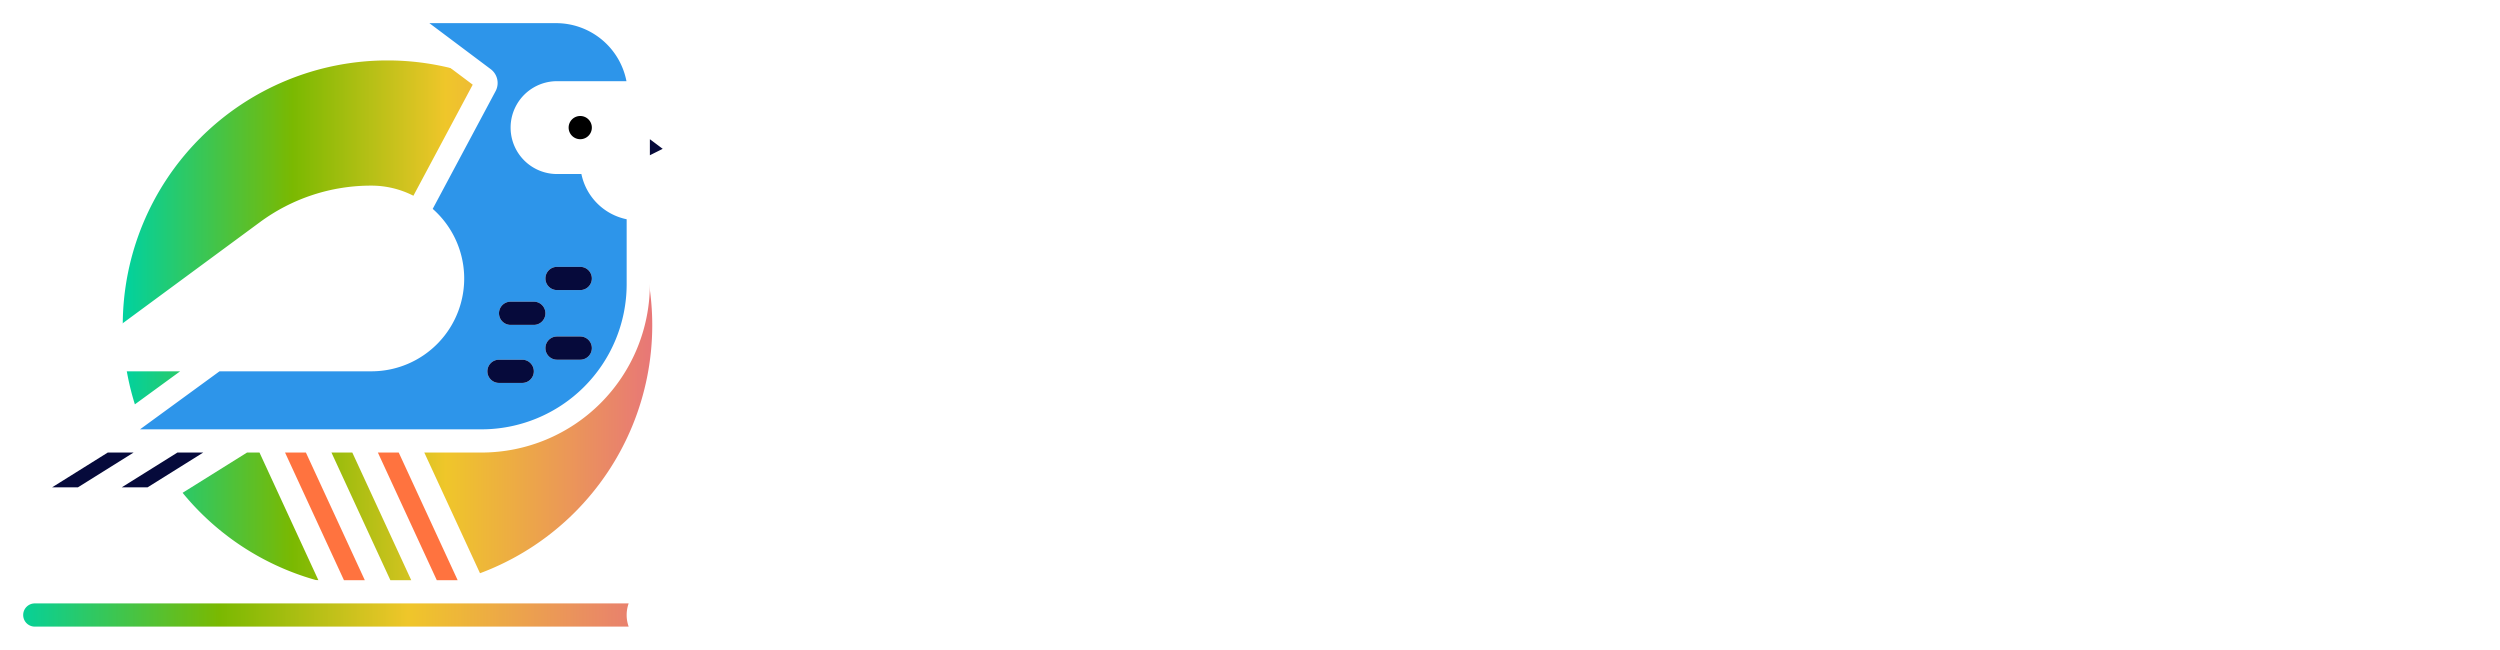<svg xmlns:xlink="http://www.w3.org/1999/xlink" xmlns="http://www.w3.org/2000/svg" style="overflow: visible;" viewBox="18.77 206.05 482.54 125.51"><defs data-uid="o_f3dcfb89d_37"><linearGradient x1="0%" y1="50%" x2="100%" y2="50%" id="g_1218680263_1" gradientUnits="objectBoundingBox" data-uid="o_f3dcfb89d_34"><stop offset="0%" stop-color="rgb(0, 210, 160)" stop-opacity="1" data-uid="o_f3dcfb89d_35"/><stop offset="32%" stop-color="rgb(122, 185, 1)" stop-opacity="1" data-uid="o_f3dcfb89d_36"/><stop offset="61%" stop-color="rgb(239, 198, 42)" stop-opacity="1" data-uid="o_f3dcfb89d_39"/><stop offset="100%" stop-color="rgb(232, 119, 119)" stop-opacity="1" data-uid="o_f3dcfb89d_41"/></linearGradient><linearGradient x1="0%" y1="50%" x2="100%" y2="50%" id="g_1250319150_3" gradientUnits="objectBoundingBox" data-uid="o_f3dcfb89d_142"><stop offset="0%" stop-color="rgb(0, 210, 160)" stop-opacity="1.00" data-uid="o_f3dcfb89d_143"/><stop offset="32%" stop-color="rgb(122, 185, 1)" stop-opacity="1.00" data-uid="o_f3dcfb89d_144"/><stop offset="61%" stop-color="rgb(239, 198, 42)" stop-opacity="1.00" data-uid="o_f3dcfb89d_145"/><stop offset="100%" stop-color="rgb(232, 119, 119)" stop-opacity="1.00" data-uid="o_f3dcfb89d_146"/></linearGradient><linearGradient x1="0%" y1="50%" x2="100%" y2="50%" id="g_1218680263_1" gradientUnits="objectBoundingBox" data-uid="o_f3dcfb89d_34"><stop offset="0%" stop-color="rgb(0, 210, 160)" stop-opacity="1" data-uid="o_f3dcfb89d_35"/><stop offset="32%" stop-color="rgb(122, 185, 1)" stop-opacity="1" data-uid="o_f3dcfb89d_36"/><stop offset="61%" stop-color="rgb(239, 198, 42)" stop-opacity="1" data-uid="o_f3dcfb89d_39"/><stop offset="100%" stop-color="rgb(232, 119, 119)" stop-opacity="1" data-uid="o_f3dcfb89d_41"/></linearGradient><linearGradient x1="0%" y1="50%" x2="100%" y2="50%" id="g_1250319150_3" gradientUnits="objectBoundingBox" data-uid="o_f3dcfb89d_142"><stop offset="0%" stop-color="rgb(0, 210, 160)" stop-opacity="1.00" data-uid="o_f3dcfb89d_143"/><stop offset="32%" stop-color="rgb(122, 185, 1)" stop-opacity="1.00" data-uid="o_f3dcfb89d_144"/><stop offset="61%" stop-color="rgb(239, 198, 42)" stop-opacity="1.00" data-uid="o_f3dcfb89d_145"/><stop offset="100%" stop-color="rgb(232, 119, 119)" stop-opacity="1.00" data-uid="o_f3dcfb89d_146"/></linearGradient><linearGradient x1="0%" y1="50%" x2="100%" y2="50%" id="g_1218680263_1" gradientUnits="objectBoundingBox" data-uid="o_f3dcfb89d_34"><stop offset="0%" stop-color="rgb(0, 210, 160)" stop-opacity="1" data-uid="o_f3dcfb89d_35"/><stop offset="32%" stop-color="rgb(122, 185, 1)" stop-opacity="1" data-uid="o_f3dcfb89d_36"/><stop offset="61%" stop-color="rgb(239, 198, 42)" stop-opacity="1" data-uid="o_f3dcfb89d_39"/><stop offset="100%" stop-color="rgb(232, 119, 119)" stop-opacity="1" data-uid="o_f3dcfb89d_41"/></linearGradient><linearGradient x1="0%" y1="50%" x2="100%" y2="50%" id="g_1250319150_3" gradientUnits="objectBoundingBox" data-uid="o_f3dcfb89d_142"><stop offset="0%" stop-color="rgb(0, 210, 160)" stop-opacity="1.00" data-uid="o_f3dcfb89d_143"/><stop offset="32%" stop-color="rgb(122, 185, 1)" stop-opacity="1.00" data-uid="o_f3dcfb89d_144"/><stop offset="61%" stop-color="rgb(239, 198, 42)" stop-opacity="1.00" data-uid="o_f3dcfb89d_145"/><stop offset="100%" stop-color="rgb(232, 119, 119)" stop-opacity="1.00" data-uid="o_f3dcfb89d_146"/></linearGradient></defs><path transform="matrix(1.022, 0, 0, 1.022, 42.465, 217.715)" data-type="circle" data-cx="50" data-cy="50" data-r="50" d="M50 50m-50 0a50 50 0 1 0 100 0a50 50 0 1 0 -100 0" fill="url(&quot;#g_1218680263_1&quot;)" data-uid="o_f3dcfb89d_5"/><g transform="matrix(0.28, 0, 0, 0.28, 14.286, 194.839)" data-uid="o_f3dcfb89d_6"><path fill="#2D95EA" d="M399.338 48H288l61.435 46.076a4 4 0 0 1 1.246 4.846L304 186.333 88 344H348A108 108 0 0 0 456 236V96h0A57.443 57.443 0 0 0 399.338 48Z" transform="matrix(1, 0, 0, 1, 0, 0)" data-uid="o_f3dcfb89d_7"/><path fill="#FFFFFF" d="M456 184h0a32 32 0 0 1-32-32H400a24 24 0 0 1-24-24h0a24 24 0 0 1 24-24h56Z" transform="matrix(1, 0, 0, 1, 0, 0)" data-uid="o_f3dcfb89d_8"/><path fill="#FFFFFF" transform="matrix(1, 0, 0, 1, 0, 0)" data-type="circle" data-cx="416" data-cy="128" data-r="8" d="M416 128m-8 0a8 8 0 1 0 16 0a8 8 0 1 0 -16 0" data-uid="o_f3dcfb89d_9"/><path fill="#FFFFFF" d="M328 232a55.993 55.993 0 0 1-56 56H80l21.72-16 21.71-16 10.86-8L156 232l10.86-8 21.72-16 11.22-8.27A121.677 121.677 0 0 1 272 176a55.993 55.993 0 0 1 56 56Z" transform="matrix(1, 0, 0, 1, 0, 0)" data-uid="o_f3dcfb89d_10"/><path fill="#060A3B" transform="matrix(1, 0, 0, 1, 0, 0)" data-type="polygon" d="M88 344L24 384L72 384L136 344L88 344Z" data-uid="o_f3dcfb89d_11"/><path fill="#060A3B" transform="matrix(1, 0, 0, 1, 0, 0)" data-type="polygon" d="M136 344L72 384L120 384L184 344L136 344Z" data-uid="o_f3dcfb89d_12"/><path fill="#060A3B" transform="matrix(1, 0, 0, 1, 0, 0)" data-type="polygon" d="M456 120L488 144L456 160L456 120Z" data-uid="o_f3dcfb89d_13"/><path fill="#FFFFFF" transform="matrix(1, 0, 0, 1, 0, 0)" data-type="polygon" d="M224 256L224 272L101.72 272L123.43 256L224 256Z" data-uid="o_f3dcfb89d_14"/><path fill="#FFFFFF" transform="matrix(1, 0, 0, 1, 0, 0)" data-type="polygon" d="M256 232L256 248L134.29 248L156 232L256 232Z" data-uid="o_f3dcfb89d_15"/><path fill="#FFFFFF" transform="matrix(1, 0, 0, 1, 0, 0)" data-type="polygon" d="M288 208L288 224L166.86 224L188.58 208L288 208Z" data-uid="o_f3dcfb89d_16"/><path fill="#FFFFFF" d="M384 264H368a8 8 0 0 1 0-16h16a8 8 0 0 1 0 16zM416 240H400a8 8 0 0 1 0-16h16a8 8 0 0 1 0 16zM416 288H400a8 8 0 0 1 0-16h16a8 8 0 0 1 0 16zM376 304H360a8 8 0 0 1 0-16h16a8 8 0 0 1 0 16z" transform="matrix(1, 0, 0, 1, 0, 0)" data-uid="o_f3dcfb89d_17"/><path fill="url(&quot;#g_1250319150_3&quot;)" d="M40 448H472a0 0 0 0 1 0 0v32a0 0 0 0 1 0 0H40a16 16 0 0 1-16-16v0a16 16 0 0 1 16-16Z" transform="matrix(1, 0, 0, 1, 0, 0)" data-uid="o_f3dcfb89d_18"/><path fill="#FF733F" transform="matrix(1, 0, 0, 1, 0, 0)" data-type="polygon" d="M344 448L312 448L264 344L296 344L344 448Z" data-uid="o_f3dcfb89d_19"/><path fill="#FF733F" transform="matrix(1, 0, 0, 1, 0, 0)" data-type="polygon" d="M280 448L248 448L200 344L232 344L280 448Z" data-uid="o_f3dcfb89d_20"/><path fill="#FFFFFF" transform="matrix(1, 0, 0, 1, 0, 0)" data-type="circle" data-cx="472" data-cy="464" data-r="16" d="M472 464m-16 0a16 16 0 1 0 32 0a16 16 0 1 0 -32 0" data-uid="o_f3dcfb89d_21"/><path transform="matrix(1, 0, 0, 1, 0, 0)" data-type="circle" data-cx="416" data-cy="128" data-r="8" d="M416 128m-8 0a8 8 0 1 0 16 0a8 8 0 1 0 -16 0" data-uid="o_f3dcfb89d_22"/><path d="M368 264h16a8 8 0 0 0 0-16H368a8 8 0 0 0 0 16zM400 240h16a8 8 0 0 0 0-16H400a8 8 0 0 0 0 16zM416 272H400a8 8 0 0 0 0 16h16a8 8 0 0 0 0-16zM360 304h16a8 8 0 0 0 0-16H360a8 8 0 0 0 0 16z" transform="matrix(1, 0, 0, 1, 0, 0)" fill="#060A3B" data-uid="o_f3dcfb89d_23"/><path d="M472 440H349.119L308.5 352H348A116.131 116.131 0 0 0 464 236V164.944l27.578-13.789A8 8 0 0 0 492.8 137.6L464 116s-.036-20.881-.109-21.316A65.434 65.434 0 0 0 399.34 40H288a8 8 0 0 0-4.8 14.4l58.682 44.011-40.888 76.562A63.585 63.585 0 0 0 272 168a128.841 128.841 0 0 0-76.947 25.287L75.255 281.56A8 8 0 0 0 80 296h60.19L83.516 337.368 19.76 377.216A8 8 0 0 0 24 392h96a8 8 0 0 0 4.24-1.216L186.3 352h8.586L235.5 440H40a24 24 0 0 0 0 48H472a24 24 0 0 0 0-48Zm-140.5 0H317.118L276.5 352h14.379Zm-46.378 0L244.5 352h14.378L299.5 440ZM448 120v54.629A24.042 24.042 0 0 1 432 152a8 8 0 0 0-8-8H400a16 16 0 0 1 0-32h48Zm24.845 22.634L464 147.056V136ZM115.2 272H224V256H136.915l10.857-8H256V232H169.486l10.857-8H288V208H202.057l2.486-1.832A112.96 112.96 0 0 1 272 184a48 48 0 0 1 0 96H104.344Zm52.128 24H272a63.959 63.959 0 0 0 42.3-111.972l43.439-81.34c.084-.158.163-.318.238-.482A11.936 11.936 0 0 0 354.24 87.68L312 56h87.34a49.41 49.41 0 0 1 48.521 40H400a32 32 0 0 0 0 64h16.8A40.117 40.117 0 0 0 448 191.187V236A100.112 100.112 0 0 1 348 336H112.529ZM90.294 352h17.811l-38.4 24H51.9Zm27.412 24H99.9l38.4-24H156.1Zm94.8-24h14.379L267.5 440H253.118ZM32 464a7.977 7.977 0 0 1 8-8H449.376a23.944 23.944 0 0 0 0 16H40A8.009 8.009 0 0 1 32 464Zm440 8a8 8 0 1 1 8-8A8.009 8.009 0 0 1 472 472Z" transform="matrix(1, 0, 0, 1, 0, 0)" fill="#FFFFFF" data-uid="o_f3dcfb89d_24"/></g><path text="Spordiennustus" fill="#FFFFFF" space="preserve" text-anchor="middle" offset="0.5" font-scale="contain" font-size="48" font-family="Changa" transform="matrix(0.858, 0, 0, 0.858, 335.723, 267.041)" data-fl-textpath="" font-weight="700" font-style="normal" letter-spacing="3" data-uid="o_f3dcfb89d_26" d="M-192.9-0.86L-191.7-7.82Q-189.35-7.1 -186.9-6.74Q-184.45-6.38 -182.05-6.38L-182.05-6.38Q-180.8-6.38 -179.84-6.43Q-178.88-6.48 -177.78-6.67L-177.78-6.67L-177.78-10.8L-182.15-11.18Q-185.03-11.42 -187.02-12.02Q-189.01-12.62 -190.21-13.7Q-191.41-14.78 -191.94-16.39Q-192.47-18 -192.47-20.3L-192.47-20.3Q-192.47-24.14 -191.41-26.42Q-190.36-28.7 -187.86-29.71Q-185.36-30.72 -181.19-30.72L-181.19-30.72Q-175.52-30.72 -170.29-29.42L-170.29-29.42L-171.35-22.66Q-173.75-23.14 -175.57-23.35Q-177.4-23.57 -179.36-23.57L-179.36-23.57Q-180.8-23.57 -181.62-23.52Q-182.44-23.47 -183.4-23.33L-183.4-23.33L-183.4-19.2L-179.46-18.86Q-175.62-18.53 -173.24-17.42Q-170.87-16.32 -169.79-14.33Q-168.71-12.34 -168.71-9.22L-168.71-9.22Q-168.71-5.71 -169.98-3.53Q-171.25-1.34 -173.96-0.31Q-176.68 0.72 -181.04 0.72L-181.04 0.72Q-184.26 0.72 -187.21 0.34Q-190.16-0.05 -192.9-0.86L-192.9-0.86ZM-147.756 0.72L-147.756 0.72Q-150.496 0.72 -152.456 0.02Q-154.426-0.67 -155.626-2.18Q-156.826-3.7 -157.376-6.12Q-157.936-8.54 -157.936-12L-157.936-12Q-157.936-15.41 -157.376-17.83Q-156.826-20.26 -155.626-21.77Q-154.426-23.28 -152.456-23.98Q-150.496-24.67 -147.756-24.67L-147.756-24.67Q-145.066-24.67 -143.196-23.98Q-141.326-23.28 -140.126-21.77Q-138.926-20.26 -138.396-17.83Q-137.866-15.41 -137.866-12L-137.866-12Q-137.866-8.59 -138.396-6.17Q-138.926-3.74 -140.126-2.21Q-141.326-0.67 -143.216 0.02Q-145.116 0.72 -147.756 0.72ZM-152.986-16.99L-152.986-5.71L-148.856-5.71Q-147.706-5.71 -147.296-5.98Q-146.896-6.24 -146.896-7.01L-146.896-7.01L-146.896-18.24L-151.066-18.24Q-152.176-18.24 -152.576-17.98Q-152.986-17.71 -152.986-16.99L-152.986-16.99ZM-152.986 7.39L-161.436 8.06L-161.436-24L-157.256-24L-152.986-17.9L-152.986 7.39ZM-119.074 0.67L-119.074 0.67Q-122.344 0.67 -124.644-0.05Q-126.944-0.77 -128.414-2.28Q-129.874-3.79 -130.574-6.22Q-131.264-8.64 -131.264-12L-131.264-12Q-131.264-15.41 -130.574-17.83Q-129.874-20.26 -128.414-21.77Q-126.944-23.28 -124.644-23.98Q-122.344-24.67 -119.074-24.67L-119.074-24.67Q-115.814-24.67 -113.504-23.98Q-111.204-23.28 -109.744-21.77Q-108.274-20.26 -107.604-17.83Q-106.934-15.41 -106.934-12L-106.934-12Q-106.934-8.64 -107.604-6.22Q-108.274-3.79 -109.744-2.28Q-111.204-0.77 -113.504-0.05Q-115.814 0.67 -119.074 0.67ZM-122.194-16.94L-122.194-5.76L-117.924-5.76Q-116.774-5.76 -116.364-6.02Q-115.954-6.29 -115.954-7.06L-115.954-7.06L-115.954-18.24L-120.224-18.24Q-121.384-18.24 -121.784-17.98Q-122.194-17.71 -122.194-16.94L-122.194-16.94ZM-99.276-24L-95.096-24L-92.696-20.69Q-91.116-22.27 -89.386-23.26Q-87.656-24.24 -85.696-24.72L-85.696-24.72L-85.166-16.51Q-85.976-16.42 -87.106-16.03Q-88.236-15.65 -89.246-15.19Q-90.256-14.74 -90.826-14.3L-90.826-14.3L-90.826 0L-99.276 0L-99.276-24ZM-70.118-24.67L-70.118-24.67Q-67.328-24.67 -65.388-23.95Q-63.448-23.23 -62.248-21.74Q-61.048-20.26 -60.488-17.83Q-59.938-15.41 -59.938-12L-59.938-12Q-59.938-8.54 -60.488-6.12Q-61.048-3.7 -62.248-2.18Q-63.448-0.67 -65.388 0.02Q-67.328 0.72 -70.118 0.72L-70.118 0.72Q-72.808 0.72 -74.678 0.02Q-76.548-0.67 -77.748-2.21Q-78.948-3.74 -79.498-6.14Q-80.048-8.54 -80.048-12L-80.048-12Q-80.048-15.41 -79.498-17.83Q-78.948-20.26 -77.748-21.77Q-76.548-23.28 -74.678-23.98Q-72.808-24.67 -70.118-24.67ZM-64.888-7.01L-64.888-18.24L-69.058-18.24Q-70.168-18.24 -70.568-17.98Q-70.978-17.71 -70.978-16.94L-70.978-16.94L-70.978-5.71L-66.848-5.71Q-65.698-5.71 -65.288-5.98Q-64.888-6.24 -64.888-7.01L-64.888-7.01ZM-64.888-31.39L-56.438-32.06L-56.438 0L-60.608 0L-64.888-6.1L-64.888-31.39ZM-47.676 0L-47.676-22.99L-39.226-24.1L-39.226 0L-47.676 0ZM-43.456-26.54L-43.456-26.54Q-46.096-26.54 -47.076-27.48Q-48.056-28.42 -48.056-31.06L-48.056-31.06Q-48.056-33.74 -47.076-34.7Q-46.096-35.66 -43.456-35.66L-43.456-35.66Q-40.856-35.66 -39.896-34.7Q-38.936-33.74 -38.936-31.06L-38.936-31.06Q-38.936-28.42 -39.856-27.48Q-40.766-26.54 -43.456-26.54ZM-19.716 0.67L-19.716 0.67Q-22.836 0.67 -25.096-0.05Q-27.346-0.77 -28.786-2.3Q-30.226-3.84 -30.926-6.24Q-31.616-8.64 -31.616-12L-31.616-12Q-31.616-16.51 -30.346-19.3Q-29.076-22.08 -26.416-23.38Q-23.746-24.67 -19.526-24.67L-19.526-24.67Q-15.296-24.67 -12.946-23.95Q-10.596-23.23 -9.616-21.5Q-8.626-19.78 -8.626-16.75L-8.626-16.75Q-8.626-14.5 -9.326-12.98Q-10.016-11.47 -11.606-10.56Q-13.186-9.65 -15.876-9.26Q-18.566-8.88 -22.546-8.88L-22.546-8.88L-23.986-8.88L-23.986-13.3L-19.716-13.3Q-17.746-13.3 -17.006-13.75Q-16.256-14.21 -16.256-15.5L-16.256-15.5L-16.256-18.43L-19.096-18.43Q-21.056-18.43 -21.806-18Q-22.546-17.57 -22.546-16.37L-22.546-16.37L-22.546-5.86Q-21.346-5.57 -18.756-5.57L-18.756-5.57Q-16.736-5.57 -14.676-5.88Q-12.616-6.19 -10.306-6.82L-10.306-6.82L-9.256-0.91Q-11.606-0.14 -14.246 0.26Q-16.886 0.67 -19.716 0.67ZM 7.958 0L-0.492 0L-0.492-24L 3.688-24L 5.798-21.6Q 7.858-23.14  10.208-23.9Q 12.568-24.67  15.248-24.67L 15.248-24.67Q 18.658-24.67  20.508-23.3Q 22.358-21.94  22.358-19.49L 22.358-19.49L 22.358 0L 13.908 0L 13.908-17.71L 10.358-17.71Q 9.008-17.71  8.488-17.33Q 7.958-16.94  7.958-16.03L 7.958-16.03L 7.958 0ZM 39.278 0L 30.828 0L 30.828-24L 35.008-24L 37.118-21.6Q 39.178-23.14  41.528-23.9Q 43.888-24.67  46.568-24.67L 46.568-24.67Q 49.978-24.67  51.828-23.3Q 53.678-21.94  53.678-19.49L 53.678-19.49L 53.678 0L 45.228 0L 45.228-17.71L 41.678-17.71Q 40.328-17.71  39.808-17.33Q 39.278-16.94  39.278-16.03L 39.278-16.03L 39.278 0ZM 76.308-24L 84.758-24L 84.758 0L 80.578 0L 78.418-2.4Q 76.408-0.86  74.008-0.1Q 71.608 0.67  68.868 0.67L 68.868 0.67Q 65.268 0.67  63.588-0.89Q 61.908-2.45  61.908-5.86L 61.908-5.86L 61.908-24L 70.358-24L 70.358-5.14L 73.908-5.14Q 75.248-5.14  75.778-5.52Q 76.308-5.9  76.308-6.82L 76.308-6.82L 76.308-24ZM 92.408-16.85L 92.408-16.85Q 92.408-20.88  94.908-22.8Q 97.408-24.72  102.728-24.72L 102.728-24.72Q 105.328-24.72  107.798-24.46Q 110.268-24.19  112.528-23.66L 112.528-23.66L 111.518-17.81Q 110.318-18.14  108.878-18.29Q 107.438-18.43  105.808-18.43L 105.808-18.43Q 104.608-18.43  103.408-18.31Q 102.208-18.19  101.438-18L 101.438-18L 101.438-15.31Q 104.988-14.93  107.338-14.33Q 109.688-13.73  111.088-12.79Q 112.478-11.86  113.098-10.54Q 113.728-9.22  113.728-7.3L 113.728-7.3Q 113.728-4.51  112.498-2.74Q 111.278-0.96  108.728-0.12Q 106.188 0.72  102.108 0.72L 102.108 0.72Q 99.468 0.72  96.808 0.31Q 94.138-0.1  92.028-0.86L 92.028-0.86L 93.128-7.01Q 96.588-5.57  100.858-5.57L 100.858-5.57Q 101.678-5.57  102.588-5.66Q 103.498-5.76  104.648-6L 104.648-6L 104.648-8.78Q 100.908-9.22  98.528-9.77Q 96.158-10.32  94.808-11.21Q 93.468-12.1  92.938-13.44Q 92.408-14.78  92.408-16.85ZM 127.616 0.67L 127.616 0.67Q 124.786 0.67  123.416-0.5Q 122.056-1.68  122.056-4.18L 122.056-4.18L 122.056-28.13L 130.496-30.29L 130.496-6.05Q 131.266-5.95  131.986-5.88Q 132.706-5.81  133.476-5.76L 133.476-5.76L 133.096-0.05Q 131.456 0.29  130.096 0.48Q 128.726 0.67  127.616 0.67ZM 134.056-18.48L 119.416-18.48L 119.416-24L 134.056-24L 134.056-18.48ZM 155.532-24L 163.982-24L 163.982 0L 159.802 0L 157.642-2.4Q 155.632-0.86  153.232-0.1Q 150.832 0.67  148.092 0.67L 148.092 0.67Q 144.492 0.67  142.812-0.89Q 141.132-2.45  141.132-5.86L 141.132-5.86L 141.132-24L 149.582-24L 149.582-5.14L 153.132-5.14Q 154.472-5.14  155.002-5.52Q 155.532-5.9  155.532-6.82L 155.532-6.82L 155.532-24ZM 171.632-16.85L 171.632-16.85Q 171.632-20.88  174.132-22.8Q 176.632-24.72  181.952-24.72L 181.952-24.72Q 184.552-24.72  187.022-24.46Q 189.492-24.19  191.752-23.66L 191.752-23.66L 190.742-17.81Q 189.542-18.14  188.102-18.29Q 186.662-18.43  185.032-18.43L 185.032-18.43Q 183.832-18.43  182.632-18.31Q 181.432-18.19  180.662-18L 180.662-18L 180.662-15.31Q 184.212-14.93  186.562-14.33Q 188.912-13.73  190.312-12.79Q 191.702-11.86  192.322-10.54Q 192.952-9.22  192.952-7.3L 192.952-7.3Q 192.952-4.51  191.722-2.74Q 190.502-0.96  187.952-0.12Q 185.412 0.72  181.332 0.72L 181.332 0.72Q 178.692 0.72  176.032 0.31Q 173.362-0.1  171.252-0.86L 171.252-0.86L 172.352-7.01Q 175.812-5.57  180.082-5.57L 180.082-5.57Q 180.902-5.57  181.812-5.66Q 182.722-5.76  183.872-6L 183.872-6L 183.872-8.78Q 180.132-9.22  177.752-9.77Q 175.382-10.32  174.032-11.21Q 172.692-12.1  172.162-13.44Q 171.632-14.78  171.632-16.85Z"/><path text="Eesti.com" fill="#FFFFFF" space="preserve" text-anchor="middle" offset="0.5" font-scale="contain" font-size="48" font-family="Changa" transform="matrix(0.976, 0, 0, 0.976, 282.584, 310.373)" font-weight="700" font-style="normal" letter-spacing="3" data-fl-textpath="" data-uid="o_f3dcfb89d_28" d="M-96.698-11.9L-106.678-11.9L-106.678-6.96L-94.968-6.96L-94.968 0L-115.128 0L-115.128-30L-94.828-30L-95.878-23.04L-106.678-23.04L-106.678-18.1L-96.698-18.1L-96.698-11.9ZM-76.416 0.67L-76.416 0.67Q-79.536 0.67 -81.796-0.05Q-84.046-0.77 -85.486-2.3Q-86.926-3.84 -87.626-6.24Q-88.316-8.64 -88.316-12L-88.316-12Q-88.316-16.51 -87.046-19.3Q-85.776-22.08 -83.116-23.38Q-80.446-24.67 -76.226-24.67L-76.226-24.67Q-71.996-24.67 -69.646-23.95Q-67.296-23.23 -66.316-21.5Q-65.326-19.78 -65.326-16.75L-65.326-16.75Q-65.326-14.5 -66.026-12.98Q-66.716-11.47 -68.306-10.56Q-69.886-9.65 -72.576-9.26Q-75.266-8.88 -79.246-8.88L-79.246-8.88L-80.686-8.88L-80.686-13.3L-76.416-13.3Q-74.446-13.3 -73.706-13.75Q-72.956-14.21 -72.956-15.5L-72.956-15.5L-72.956-18.43L-75.796-18.43Q-77.756-18.43 -78.506-18Q-79.246-17.57 -79.246-16.37L-79.246-16.37L-79.246-5.86Q-78.046-5.57 -75.456-5.57L-75.456-5.57Q-73.436-5.57 -71.376-5.88Q-69.316-6.19 -67.006-6.82L-67.006-6.82L-65.956-0.91Q-68.306-0.14 -70.946 0.26Q-73.586 0.67 -76.416 0.67ZM-58.252-16.85L-58.252-16.85Q-58.252-20.88 -55.752-22.8Q-53.252-24.72 -47.932-24.72L-47.932-24.72Q-45.332-24.72 -42.862-24.46Q-40.392-24.19 -38.132-23.66L-38.132-23.66L-39.142-17.81Q-40.342-18.14 -41.782-18.29Q-43.222-18.43 -44.852-18.43L-44.852-18.43Q-46.052-18.43 -47.252-18.31Q-48.452-18.19 -49.222-18L-49.222-18L-49.222-15.31Q-45.672-14.93 -43.322-14.33Q-40.972-13.73 -39.572-12.79Q-38.182-11.86 -37.562-10.54Q-36.932-9.22 -36.932-7.3L-36.932-7.3Q-36.932-4.51 -38.162-2.74Q-39.382-0.96 -41.932-0.12Q-44.472 0.72 -48.552 0.72L-48.552 0.72Q-51.192 0.72 -53.852 0.31Q-56.522-0.1 -58.632-0.86L-58.632-0.86L-57.532-7.01Q-54.072-5.57 -49.802-5.57L-49.802-5.57Q-48.982-5.57 -48.072-5.66Q-47.162-5.76 -46.012-6L-46.012-6L-46.012-8.78Q-49.752-9.22 -52.132-9.77Q-54.502-10.32 -55.852-11.21Q-57.192-12.1 -57.722-13.44Q-58.252-14.78 -58.252-16.85ZM-23.044 0.67L-23.044 0.67Q-25.874 0.67 -27.244-0.5Q-28.604-1.68 -28.604-4.18L-28.604-4.18L-28.604-28.13L-20.164-30.29L-20.164-6.05Q-19.394-5.95 -18.674-5.88Q-17.954-5.81 -17.184-5.76L-17.184-5.76L-17.564-0.05Q-19.204 0.29 -20.564 0.48Q-21.934 0.67 -23.044 0.67ZM-16.604-18.48L-31.244-18.48L-31.244-24L-16.604-24L-16.604-18.48ZM-9.288 0L-9.288-22.99L-0.838-24.1L-0.838 0L-9.288 0ZM-5.068-26.54L-5.068-26.54Q-7.708-26.54 -8.688-27.48Q-9.668-28.42 -9.668-31.06L-9.668-31.06Q-9.668-33.74 -8.688-34.7Q-7.708-35.66 -5.068-35.66L-5.068-35.66Q-2.468-35.66 -1.508-34.7Q-0.548-33.74 -0.548-31.06L-0.548-31.06Q-0.548-28.42 -1.468-27.48Q-2.378-26.54 -5.068-26.54ZM 6.672-4.32L 6.672-4.32Q 6.672-6.82  7.582-7.92Q 8.492-9.02  11.372-9.02L 11.372-9.02Q 14.252-9.02  15.172-7.92Q 16.082-6.82  16.082-4.32L 16.082-4.32Q 16.082-1.82  15.172-0.77Q 14.252 0.29  11.372 0.29L 11.372 0.29Q 8.492 0.29  7.582-0.77Q 6.672-1.82  6.672-4.32ZM 32.95 0.67L 32.95 0.67Q 30.17 0.67  28.2-0.02Q 26.23-0.72  24.98-2.26Q 23.74-3.79  23.14-6.19Q 22.54-8.59  22.54-12L 22.54-12Q 22.54-15.41  23.14-17.83Q 23.74-20.26  24.98-21.77Q 26.23-23.28  28.2-23.98Q 30.17-24.67  32.95-24.67L 32.95-24.67Q 34.34-24.67  35.9-24.53Q 37.46-24.38  38.86-24.17Q 40.25-23.95  41.06-23.66L 41.06-23.66L 40.3-17.76Q 39.05-18.14  37.78-18.29Q 36.5-18.43  35.06-18.43L 35.06-18.43Q 33.14-18.43  32.38-17.62Q 31.61-16.8  31.61-14.78L 31.61-14.78L 31.61-5.86Q 32.57-5.57  34.63-5.57L 34.63-5.57Q 36.26-5.57  37.75-5.88Q 39.24-6.19  40.78-6.82L 40.78-6.82L 41.54-0.91Q 39.62-0.14  37.44 0.26Q 35.26 0.67  32.95 0.67ZM 59.33 0.67L 59.33 0.67Q 56.06 0.67  53.76-0.05Q 51.46-0.77  49.99-2.28Q 48.53-3.79  47.83-6.22Q 47.14-8.64  47.14-12L 47.14-12Q 47.14-15.41  47.83-17.83Q 48.53-20.26  49.99-21.77Q 51.46-23.28  53.76-23.98Q 56.06-24.67  59.33-24.67L 59.33-24.67Q 62.59-24.67  64.9-23.98Q 67.2-23.28  68.66-21.77Q 70.13-20.26  70.8-17.83Q 71.47-15.41  71.47-12L 71.47-12Q 71.47-8.64  70.8-6.22Q 70.13-3.79  68.66-2.28Q 67.2-0.77  64.9-0.05Q 62.59 0.67  59.33 0.67ZM 56.21-16.94L 56.21-5.76L 60.48-5.76Q 61.63-5.76  62.04-6.02Q 62.45-6.29  62.45-7.06L 62.45-7.06L 62.45-18.24L 58.18-18.24Q 57.02-18.24  56.62-17.98Q 56.21-17.71  56.21-16.94L 56.21-16.94ZM 87.578 0L 79.128 0L 79.128-24L 83.308-24L 85.418-21.6Q 87.428-23.14  89.688-23.9Q 91.948-24.67  94.388-24.67L 94.388-24.67Q 97.798-24.67  99.648-23.3Q 101.498-21.94  101.498-19.49L 101.498-19.49L 101.498 0L 93.048 0L 93.048-17.71L 89.978-17.71Q 88.628-17.71  88.108-17.33Q 87.578-16.94  87.578-16.03L 87.578-16.03L 87.578 0ZM 101.498 0L 93.048 0L 93.048-24L 99.338-21.6Q 101.348-23.14  103.608-23.9Q 105.868-24.67  108.308-24.67L 108.308-24.67Q 111.718-24.67  113.568-23.3Q 115.418-21.94  115.418-19.49L 115.418-19.49L 115.418 0L 106.968 0L 106.968-17.71L 103.898-17.71Q 102.548-17.71  102.028-17.33Q 101.498-16.94  101.498-16.03L 101.498-16.03L 101.498 0Z"/></svg>